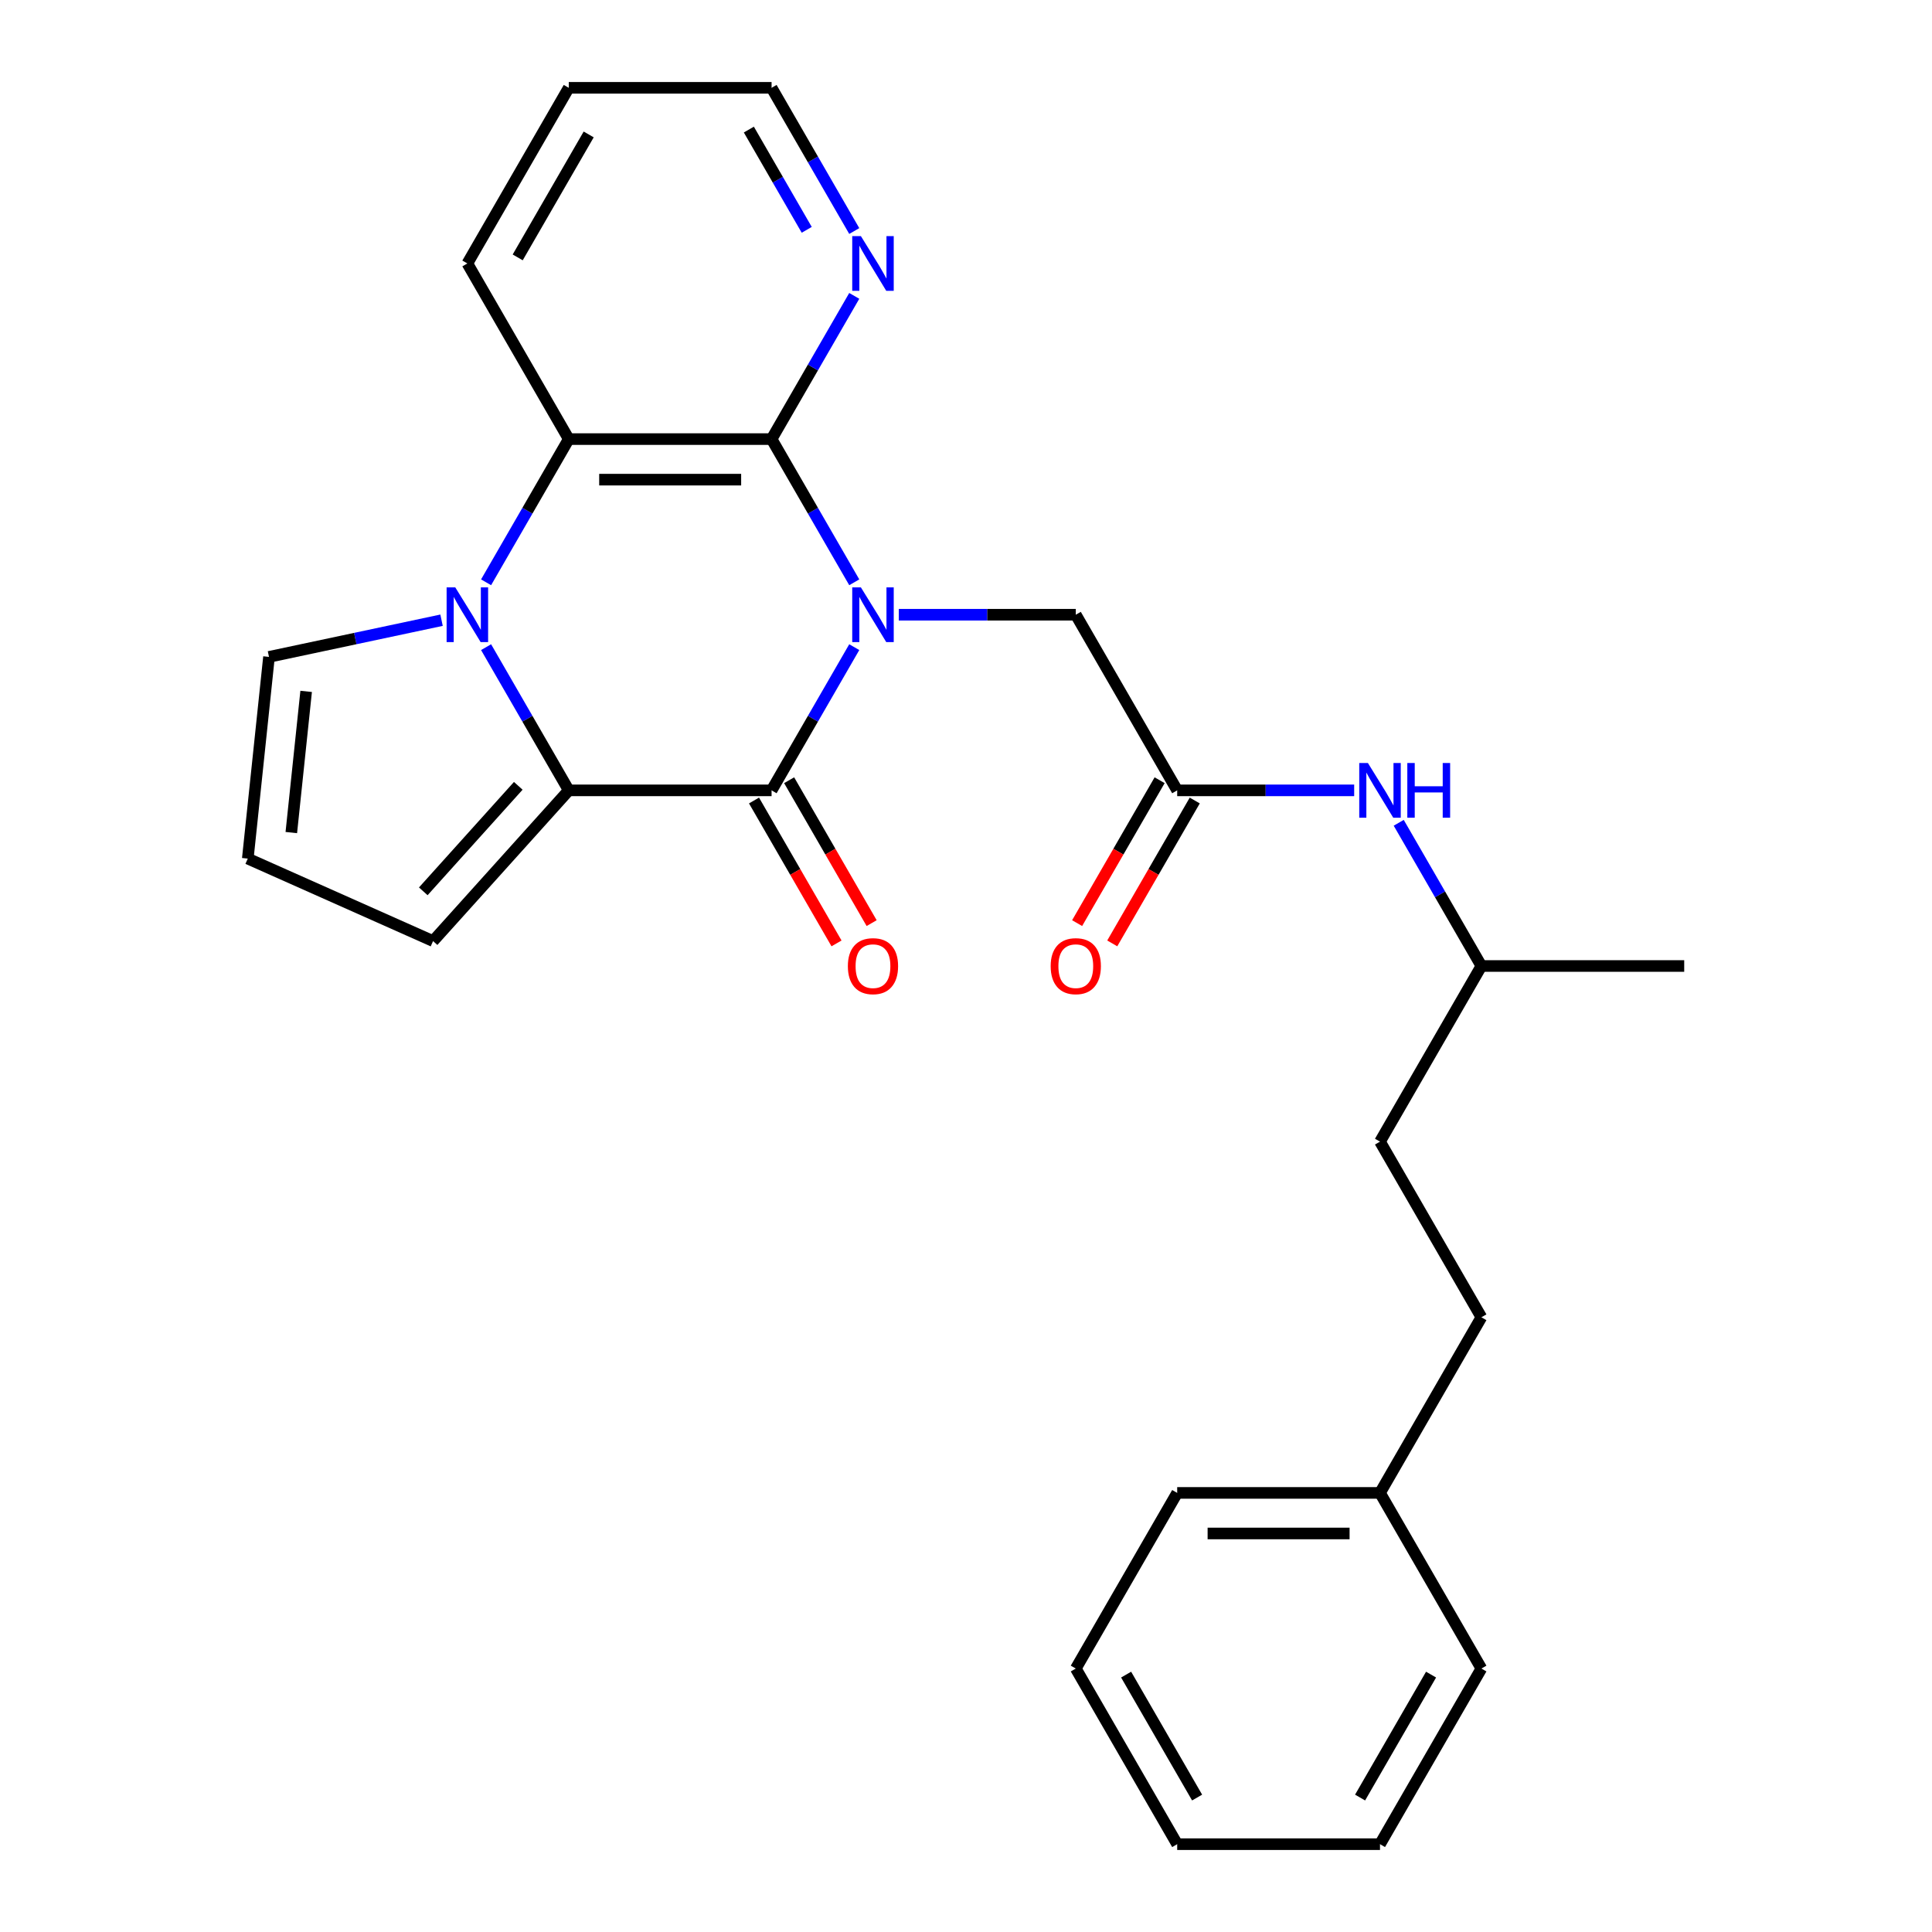 <?xml version='1.0' encoding='iso-8859-1'?>
<svg version='1.1' baseProfile='full'
              xmlns='http://www.w3.org/2000/svg'
                      xmlns:rdkit='http://www.rdkit.org/xml'
                      xmlns:xlink='http://www.w3.org/1999/xlink'
                  xml:space='preserve'
width='1000px' height='1000px' viewBox='0 0 1000 1000'>
<!-- END OF HEADER -->
<rect style='opacity:1.0;fill:#FFFFFF;stroke:none' width='1000' height='1000' x='0' y='0'> </rect>
<path class='bond-0' d='M 442.163,334.966 L 420.765,372.029' style='fill:none;fill-rule:evenodd;stroke:#0000FF;stroke-width:6px;stroke-linecap:butt;stroke-linejoin:miter;stroke-opacity:1' />
<path class='bond-0' d='M 420.765,372.029 L 399.367,409.091' style='fill:none;fill-rule:evenodd;stroke:#000000;stroke-width:6px;stroke-linecap:butt;stroke-linejoin:miter;stroke-opacity:1' />
<path class='bond-3' d='M 442.163,301.397 L 420.765,264.335' style='fill:none;fill-rule:evenodd;stroke:#0000FF;stroke-width:6px;stroke-linecap:butt;stroke-linejoin:miter;stroke-opacity:1' />
<path class='bond-3' d='M 420.765,264.335 L 399.367,227.273' style='fill:none;fill-rule:evenodd;stroke:#000000;stroke-width:6px;stroke-linecap:butt;stroke-linejoin:miter;stroke-opacity:1' />
<path class='bond-5' d='M 465.217,318.182 L 511.022,318.182' style='fill:none;fill-rule:evenodd;stroke:#0000FF;stroke-width:6px;stroke-linecap:butt;stroke-linejoin:miter;stroke-opacity:1' />
<path class='bond-5' d='M 511.022,318.182 L 556.826,318.182' style='fill:none;fill-rule:evenodd;stroke:#000000;stroke-width:6px;stroke-linecap:butt;stroke-linejoin:miter;stroke-opacity:1' />
<path class='bond-2' d='M 399.367,409.091 L 294.394,409.091' style='fill:none;fill-rule:evenodd;stroke:#000000;stroke-width:6px;stroke-linecap:butt;stroke-linejoin:miter;stroke-opacity:1' />
<path class='bond-10' d='M 390.276,414.34 L 411.627,451.322' style='fill:none;fill-rule:evenodd;stroke:#000000;stroke-width:6px;stroke-linecap:butt;stroke-linejoin:miter;stroke-opacity:1' />
<path class='bond-10' d='M 411.627,451.322 L 432.979,488.304' style='fill:none;fill-rule:evenodd;stroke:#FF0000;stroke-width:6px;stroke-linecap:butt;stroke-linejoin:miter;stroke-opacity:1' />
<path class='bond-10' d='M 408.458,403.842 L 429.809,440.825' style='fill:none;fill-rule:evenodd;stroke:#000000;stroke-width:6px;stroke-linecap:butt;stroke-linejoin:miter;stroke-opacity:1' />
<path class='bond-10' d='M 429.809,440.825 L 451.161,477.807' style='fill:none;fill-rule:evenodd;stroke:#FF0000;stroke-width:6px;stroke-linecap:butt;stroke-linejoin:miter;stroke-opacity:1' />
<path class='bond-1' d='M 251.598,301.397 L 272.996,264.335' style='fill:none;fill-rule:evenodd;stroke:#0000FF;stroke-width:6px;stroke-linecap:butt;stroke-linejoin:miter;stroke-opacity:1' />
<path class='bond-1' d='M 272.996,264.335 L 294.394,227.273' style='fill:none;fill-rule:evenodd;stroke:#000000;stroke-width:6px;stroke-linecap:butt;stroke-linejoin:miter;stroke-opacity:1' />
<path class='bond-8' d='M 228.543,321.022 L 183.886,330.515' style='fill:none;fill-rule:evenodd;stroke:#0000FF;stroke-width:6px;stroke-linecap:butt;stroke-linejoin:miter;stroke-opacity:1' />
<path class='bond-8' d='M 183.886,330.515 L 139.229,340.007' style='fill:none;fill-rule:evenodd;stroke:#000000;stroke-width:6px;stroke-linecap:butt;stroke-linejoin:miter;stroke-opacity:1' />
<path class='bond-27' d='M 251.598,334.966 L 272.996,372.029' style='fill:none;fill-rule:evenodd;stroke:#0000FF;stroke-width:6px;stroke-linecap:butt;stroke-linejoin:miter;stroke-opacity:1' />
<path class='bond-27' d='M 272.996,372.029 L 294.394,409.091' style='fill:none;fill-rule:evenodd;stroke:#000000;stroke-width:6px;stroke-linecap:butt;stroke-linejoin:miter;stroke-opacity:1' />
<path class='bond-9' d='M 294.394,409.091 L 224.153,487.101' style='fill:none;fill-rule:evenodd;stroke:#000000;stroke-width:6px;stroke-linecap:butt;stroke-linejoin:miter;stroke-opacity:1' />
<path class='bond-9' d='M 268.256,406.744 L 219.087,461.351' style='fill:none;fill-rule:evenodd;stroke:#000000;stroke-width:6px;stroke-linecap:butt;stroke-linejoin:miter;stroke-opacity:1' />
<path class='bond-4' d='M 399.367,227.273 L 294.394,227.273' style='fill:none;fill-rule:evenodd;stroke:#000000;stroke-width:6px;stroke-linecap:butt;stroke-linejoin:miter;stroke-opacity:1' />
<path class='bond-4' d='M 383.621,248.267 L 310.14,248.267' style='fill:none;fill-rule:evenodd;stroke:#000000;stroke-width:6px;stroke-linecap:butt;stroke-linejoin:miter;stroke-opacity:1' />
<path class='bond-7' d='M 399.367,227.273 L 420.765,190.21' style='fill:none;fill-rule:evenodd;stroke:#000000;stroke-width:6px;stroke-linecap:butt;stroke-linejoin:miter;stroke-opacity:1' />
<path class='bond-7' d='M 420.765,190.21 L 442.163,153.148' style='fill:none;fill-rule:evenodd;stroke:#0000FF;stroke-width:6px;stroke-linecap:butt;stroke-linejoin:miter;stroke-opacity:1' />
<path class='bond-14' d='M 294.394,227.273 L 241.907,136.364' style='fill:none;fill-rule:evenodd;stroke:#000000;stroke-width:6px;stroke-linecap:butt;stroke-linejoin:miter;stroke-opacity:1' />
<path class='bond-6' d='M 556.826,318.182 L 609.312,409.091' style='fill:none;fill-rule:evenodd;stroke:#000000;stroke-width:6px;stroke-linecap:butt;stroke-linejoin:miter;stroke-opacity:1' />
<path class='bond-12' d='M 609.312,409.091 L 655.116,409.091' style='fill:none;fill-rule:evenodd;stroke:#000000;stroke-width:6px;stroke-linecap:butt;stroke-linejoin:miter;stroke-opacity:1' />
<path class='bond-12' d='M 655.116,409.091 L 700.921,409.091' style='fill:none;fill-rule:evenodd;stroke:#0000FF;stroke-width:6px;stroke-linecap:butt;stroke-linejoin:miter;stroke-opacity:1' />
<path class='bond-13' d='M 600.221,403.842 L 578.869,440.825' style='fill:none;fill-rule:evenodd;stroke:#000000;stroke-width:6px;stroke-linecap:butt;stroke-linejoin:miter;stroke-opacity:1' />
<path class='bond-13' d='M 578.869,440.825 L 557.518,477.807' style='fill:none;fill-rule:evenodd;stroke:#FF0000;stroke-width:6px;stroke-linecap:butt;stroke-linejoin:miter;stroke-opacity:1' />
<path class='bond-13' d='M 618.403,414.34 L 597.051,451.322' style='fill:none;fill-rule:evenodd;stroke:#000000;stroke-width:6px;stroke-linecap:butt;stroke-linejoin:miter;stroke-opacity:1' />
<path class='bond-13' d='M 597.051,451.322 L 575.699,488.304' style='fill:none;fill-rule:evenodd;stroke:#FF0000;stroke-width:6px;stroke-linecap:butt;stroke-linejoin:miter;stroke-opacity:1' />
<path class='bond-19' d='M 442.163,119.579 L 420.765,82.517' style='fill:none;fill-rule:evenodd;stroke:#0000FF;stroke-width:6px;stroke-linecap:butt;stroke-linejoin:miter;stroke-opacity:1' />
<path class='bond-19' d='M 420.765,82.517 L 399.367,45.455' style='fill:none;fill-rule:evenodd;stroke:#000000;stroke-width:6px;stroke-linecap:butt;stroke-linejoin:miter;stroke-opacity:1' />
<path class='bond-19' d='M 417.561,118.958 L 402.583,93.014' style='fill:none;fill-rule:evenodd;stroke:#0000FF;stroke-width:6px;stroke-linecap:butt;stroke-linejoin:miter;stroke-opacity:1' />
<path class='bond-19' d='M 402.583,93.014 L 387.604,67.07' style='fill:none;fill-rule:evenodd;stroke:#000000;stroke-width:6px;stroke-linecap:butt;stroke-linejoin:miter;stroke-opacity:1' />
<path class='bond-29' d='M 139.229,340.007 L 128.256,444.405' style='fill:none;fill-rule:evenodd;stroke:#000000;stroke-width:6px;stroke-linecap:butt;stroke-linejoin:miter;stroke-opacity:1' />
<path class='bond-29' d='M 158.462,357.861 L 150.781,430.939' style='fill:none;fill-rule:evenodd;stroke:#000000;stroke-width:6px;stroke-linecap:butt;stroke-linejoin:miter;stroke-opacity:1' />
<path class='bond-11' d='M 224.153,487.101 L 128.256,444.405' style='fill:none;fill-rule:evenodd;stroke:#000000;stroke-width:6px;stroke-linecap:butt;stroke-linejoin:miter;stroke-opacity:1' />
<path class='bond-18' d='M 723.975,425.875 L 745.373,462.938' style='fill:none;fill-rule:evenodd;stroke:#0000FF;stroke-width:6px;stroke-linecap:butt;stroke-linejoin:miter;stroke-opacity:1' />
<path class='bond-18' d='M 745.373,462.938 L 766.771,500' style='fill:none;fill-rule:evenodd;stroke:#000000;stroke-width:6px;stroke-linecap:butt;stroke-linejoin:miter;stroke-opacity:1' />
<path class='bond-28' d='M 241.907,136.364 L 294.394,45.455' style='fill:none;fill-rule:evenodd;stroke:#000000;stroke-width:6px;stroke-linecap:butt;stroke-linejoin:miter;stroke-opacity:1' />
<path class='bond-28' d='M 267.962,133.225 L 304.703,69.588' style='fill:none;fill-rule:evenodd;stroke:#000000;stroke-width:6px;stroke-linecap:butt;stroke-linejoin:miter;stroke-opacity:1' />
<path class='bond-15' d='M 766.771,681.818 L 714.285,590.909' style='fill:none;fill-rule:evenodd;stroke:#000000;stroke-width:6px;stroke-linecap:butt;stroke-linejoin:miter;stroke-opacity:1' />
<path class='bond-16' d='M 766.771,681.818 L 714.285,772.727' style='fill:none;fill-rule:evenodd;stroke:#000000;stroke-width:6px;stroke-linecap:butt;stroke-linejoin:miter;stroke-opacity:1' />
<path class='bond-20' d='M 714.285,772.727 L 609.312,772.727' style='fill:none;fill-rule:evenodd;stroke:#000000;stroke-width:6px;stroke-linecap:butt;stroke-linejoin:miter;stroke-opacity:1' />
<path class='bond-20' d='M 698.539,793.722 L 625.058,793.722' style='fill:none;fill-rule:evenodd;stroke:#000000;stroke-width:6px;stroke-linecap:butt;stroke-linejoin:miter;stroke-opacity:1' />
<path class='bond-21' d='M 714.285,772.727 L 766.771,863.636' style='fill:none;fill-rule:evenodd;stroke:#000000;stroke-width:6px;stroke-linecap:butt;stroke-linejoin:miter;stroke-opacity:1' />
<path class='bond-17' d='M 714.285,590.909 L 766.771,500' style='fill:none;fill-rule:evenodd;stroke:#000000;stroke-width:6px;stroke-linecap:butt;stroke-linejoin:miter;stroke-opacity:1' />
<path class='bond-23' d='M 766.771,500 L 871.744,500' style='fill:none;fill-rule:evenodd;stroke:#000000;stroke-width:6px;stroke-linecap:butt;stroke-linejoin:miter;stroke-opacity:1' />
<path class='bond-22' d='M 399.367,45.455 L 294.394,45.455' style='fill:none;fill-rule:evenodd;stroke:#000000;stroke-width:6px;stroke-linecap:butt;stroke-linejoin:miter;stroke-opacity:1' />
<path class='bond-25' d='M 609.312,772.727 L 556.826,863.636' style='fill:none;fill-rule:evenodd;stroke:#000000;stroke-width:6px;stroke-linecap:butt;stroke-linejoin:miter;stroke-opacity:1' />
<path class='bond-24' d='M 766.771,863.636 L 714.285,954.545' style='fill:none;fill-rule:evenodd;stroke:#000000;stroke-width:6px;stroke-linecap:butt;stroke-linejoin:miter;stroke-opacity:1' />
<path class='bond-24' d='M 740.717,866.775 L 703.976,930.412' style='fill:none;fill-rule:evenodd;stroke:#000000;stroke-width:6px;stroke-linecap:butt;stroke-linejoin:miter;stroke-opacity:1' />
<path class='bond-26' d='M 714.285,954.545 L 609.312,954.545' style='fill:none;fill-rule:evenodd;stroke:#000000;stroke-width:6px;stroke-linecap:butt;stroke-linejoin:miter;stroke-opacity:1' />
<path class='bond-30' d='M 556.826,863.636 L 609.312,954.545' style='fill:none;fill-rule:evenodd;stroke:#000000;stroke-width:6px;stroke-linecap:butt;stroke-linejoin:miter;stroke-opacity:1' />
<path class='bond-30' d='M 582.881,866.775 L 619.621,930.412' style='fill:none;fill-rule:evenodd;stroke:#000000;stroke-width:6px;stroke-linecap:butt;stroke-linejoin:miter;stroke-opacity:1' />
<path  class='atom-0' d='M 445.593 304.022
L 454.873 319.022
Q 455.793 320.502, 457.273 323.182
Q 458.753 325.862, 458.833 326.022
L 458.833 304.022
L 462.593 304.022
L 462.593 332.342
L 458.713 332.342
L 448.753 315.942
Q 447.593 314.022, 446.353 311.822
Q 445.153 309.622, 444.793 308.942
L 444.793 332.342
L 441.113 332.342
L 441.113 304.022
L 445.593 304.022
' fill='#0000FF'/>
<path  class='atom-2' d='M 235.647 304.022
L 244.927 319.022
Q 245.847 320.502, 247.327 323.182
Q 248.807 325.862, 248.887 326.022
L 248.887 304.022
L 252.647 304.022
L 252.647 332.342
L 248.767 332.342
L 238.807 315.942
Q 237.647 314.022, 236.407 311.822
Q 235.207 309.622, 234.847 308.942
L 234.847 332.342
L 231.167 332.342
L 231.167 304.022
L 235.647 304.022
' fill='#0000FF'/>
<path  class='atom-8' d='M 445.593 122.204
L 454.873 137.204
Q 455.793 138.684, 457.273 141.364
Q 458.753 144.044, 458.833 144.204
L 458.833 122.204
L 462.593 122.204
L 462.593 150.524
L 458.713 150.524
L 448.753 134.124
Q 447.593 132.204, 446.353 130.004
Q 445.153 127.804, 444.793 127.124
L 444.793 150.524
L 441.113 150.524
L 441.113 122.204
L 445.593 122.204
' fill='#0000FF'/>
<path  class='atom-11' d='M 438.853 500.08
Q 438.853 493.28, 442.213 489.48
Q 445.573 485.68, 451.853 485.68
Q 458.133 485.68, 461.493 489.48
Q 464.853 493.28, 464.853 500.08
Q 464.853 506.96, 461.453 510.88
Q 458.053 514.76, 451.853 514.76
Q 445.613 514.76, 442.213 510.88
Q 438.853 507, 438.853 500.08
M 451.853 511.56
Q 456.173 511.56, 458.493 508.68
Q 460.853 505.76, 460.853 500.08
Q 460.853 494.52, 458.493 491.72
Q 456.173 488.88, 451.853 488.88
Q 447.533 488.88, 445.173 491.68
Q 442.853 494.48, 442.853 500.08
Q 442.853 505.8, 445.173 508.68
Q 447.533 511.56, 451.853 511.56
' fill='#FF0000'/>
<path  class='atom-13' d='M 708.025 394.931
L 717.305 409.931
Q 718.225 411.411, 719.705 414.091
Q 721.185 416.771, 721.265 416.931
L 721.265 394.931
L 725.025 394.931
L 725.025 423.251
L 721.145 423.251
L 711.185 406.851
Q 710.025 404.931, 708.785 402.731
Q 707.585 400.531, 707.225 399.851
L 707.225 423.251
L 703.545 423.251
L 703.545 394.931
L 708.025 394.931
' fill='#0000FF'/>
<path  class='atom-13' d='M 728.425 394.931
L 732.265 394.931
L 732.265 406.971
L 746.745 406.971
L 746.745 394.931
L 750.585 394.931
L 750.585 423.251
L 746.745 423.251
L 746.745 410.171
L 732.265 410.171
L 732.265 423.251
L 728.425 423.251
L 728.425 394.931
' fill='#0000FF'/>
<path  class='atom-14' d='M 543.826 500.08
Q 543.826 493.28, 547.186 489.48
Q 550.546 485.68, 556.826 485.68
Q 563.106 485.68, 566.466 489.48
Q 569.826 493.28, 569.826 500.08
Q 569.826 506.96, 566.426 510.88
Q 563.026 514.76, 556.826 514.76
Q 550.586 514.76, 547.186 510.88
Q 543.826 507, 543.826 500.08
M 556.826 511.56
Q 561.146 511.56, 563.466 508.68
Q 565.826 505.76, 565.826 500.08
Q 565.826 494.52, 563.466 491.72
Q 561.146 488.88, 556.826 488.88
Q 552.506 488.88, 550.146 491.68
Q 547.826 494.48, 547.826 500.08
Q 547.826 505.8, 550.146 508.68
Q 552.506 511.56, 556.826 511.56
' fill='#FF0000'/>
</svg>
